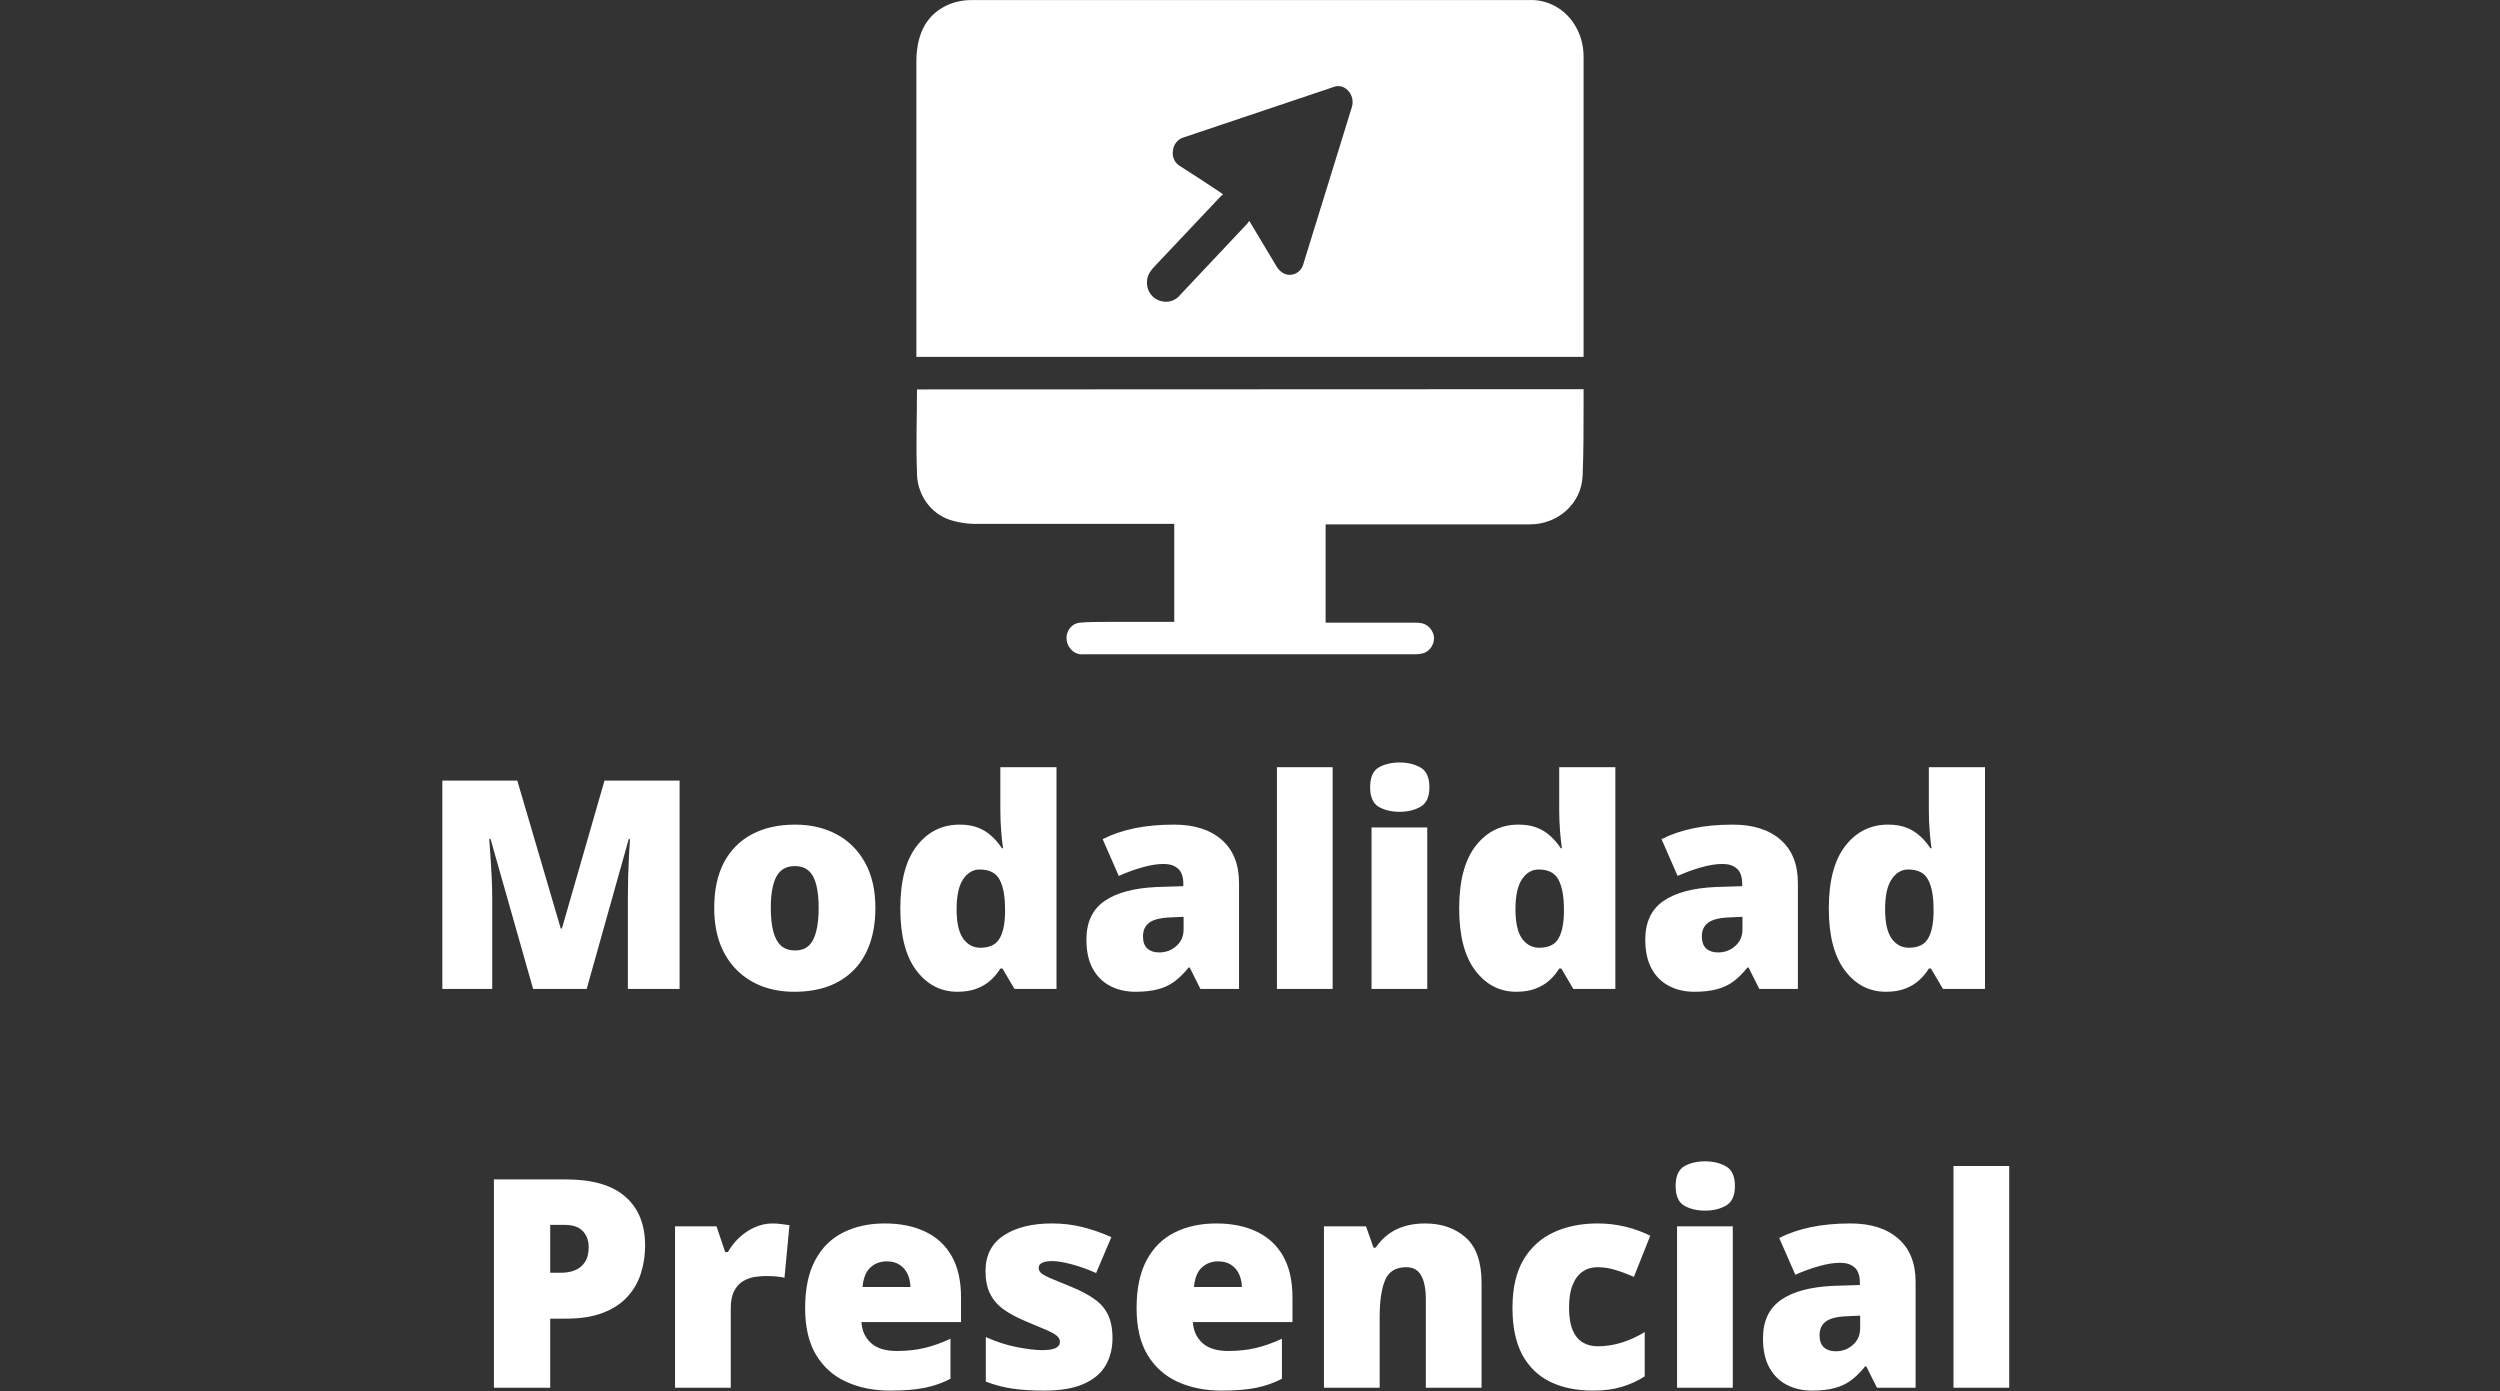 <svg xmlns="http://www.w3.org/2000/svg" width="257" height="143" viewBox="0 0 257 143" fill="none"><rect x="0" y="0" width="257" height="143" fill="#333333" stroke="none"/><path d="M162.792 5.868C162.81 4.513 162.386 3.193 161.591 2.127C161.06 1.423 160.375 0.863 159.595 0.494C158.814 0.126 157.962 -0.041 157.108 0.009C137.995 0.009 118.884 0.009 99.777 0.009C98.888 0.013 98.011 0.219 97.205 0.612C94.984 1.739 94.247 3.813 94.204 6.201C94.204 16.135 94.204 26.066 94.204 35.994V36.688H162.792C162.797 36.577 162.797 36.465 162.792 36.354C162.792 26.198 162.792 16.036 162.792 5.868ZM138.958 11.051C138.572 12.313 138.177 13.566 137.792 14.828L134.011 27.052C133.961 27.286 133.86 27.505 133.716 27.69C133.572 27.876 133.388 28.023 133.179 28.121C132.971 28.218 132.743 28.262 132.516 28.251C132.288 28.239 132.066 28.171 131.867 28.052C131.592 27.877 131.362 27.632 131.199 27.34C130.341 25.916 129.484 24.474 128.627 23.04L128.421 22.707C128.356 22.811 128.285 22.911 128.206 23.004C125.926 25.438 123.645 27.854 121.348 30.288C121.107 30.596 120.784 30.822 120.421 30.937C120.058 31.053 119.67 31.053 119.307 30.937C119.006 30.859 118.728 30.703 118.499 30.482C118.271 30.261 118.099 29.983 117.999 29.674C117.9 29.364 117.877 29.034 117.932 28.712C117.986 28.391 118.118 28.09 118.313 27.836C118.429 27.677 118.555 27.527 118.69 27.385L125.497 20.174C125.557 20.11 125.634 20.066 125.737 19.975C125.6 19.885 125.514 19.813 125.42 19.759C124.066 18.858 122.711 17.956 121.348 17.1C121.071 16.954 120.847 16.718 120.708 16.427C120.569 16.137 120.523 15.807 120.576 15.486C120.608 15.168 120.73 14.868 120.928 14.625C121.125 14.382 121.388 14.207 121.682 14.125L137.071 8.951C137.317 8.849 137.586 8.825 137.845 8.881C138.103 8.937 138.341 9.071 138.529 9.266C138.761 9.485 138.926 9.772 139.002 10.09C139.078 10.408 139.063 10.742 138.958 11.051Z" fill="white"></path><path d="M162.792 40.007V41.809C162.792 44.144 162.792 46.488 162.697 48.832C162.612 51.788 160.125 53.916 157.253 53.907C150.549 53.907 143.836 53.907 137.131 53.907H136.274V64.012H145.345C145.632 64.001 145.919 64.022 146.202 64.075C146.526 64.158 146.817 64.344 147.036 64.609C147.254 64.874 147.388 65.204 147.42 65.553C147.423 65.892 147.329 66.224 147.148 66.504C146.967 66.785 146.709 67 146.408 67.122C146.113 67.216 145.807 67.261 145.499 67.257H111.531C111.357 67.27 111.182 67.27 111.008 67.257C110.627 67.195 110.28 66.992 110.028 66.684C109.777 66.377 109.638 65.986 109.636 65.58C109.635 65.185 109.776 64.804 110.03 64.513C110.284 64.223 110.634 64.043 111.008 64.012C111.865 63.931 112.817 63.931 113.717 63.931C115.792 63.931 117.867 63.931 119.942 63.931H120.713V53.853H119.925C113.503 53.853 107.064 53.853 100.66 53.853C99.636 53.887 98.615 53.747 97.634 53.438C96.633 53.102 95.763 52.434 95.156 51.533C94.548 50.632 94.235 49.548 94.264 48.444C94.153 45.74 94.264 43.035 94.264 40.331C94.264 40.241 94.264 40.16 94.264 40.034L162.792 40.007Z" fill="white"></path><path d="M54.804 101.661L50.424 86.236H50.292C50.331 86.636 50.37 87.178 50.409 87.862C50.458 88.546 50.502 89.283 50.541 90.074C50.58 90.865 50.6 91.627 50.6 92.359V101.661H45.473V80.245H53.178L57.645 95.45H57.763L62.143 80.245H69.862V101.661H64.545V92.271C64.545 91.597 64.555 90.875 64.574 90.103C64.603 89.322 64.633 88.59 64.662 87.906C64.701 87.213 64.735 86.666 64.765 86.265H64.633L60.312 101.661H54.804ZM89.989 93.326C89.989 94.713 89.799 95.943 89.418 97.017C89.037 98.091 88.485 98.995 87.763 99.727C87.04 100.46 86.166 101.016 85.141 101.397C84.115 101.768 82.958 101.954 81.669 101.954C80.468 101.954 79.364 101.768 78.358 101.397C77.362 101.016 76.493 100.46 75.751 99.727C75.009 98.995 74.433 98.091 74.022 97.017C73.622 95.943 73.422 94.713 73.422 93.326C73.422 91.49 73.754 89.937 74.418 88.668C75.092 87.398 76.049 86.431 77.289 85.767C78.539 85.103 80.028 84.771 81.757 84.771C83.349 84.771 84.765 85.103 86.005 85.767C87.245 86.431 88.217 87.398 88.92 88.668C89.633 89.937 89.989 91.49 89.989 93.326ZM79.237 93.326C79.237 94.273 79.32 95.074 79.486 95.728C79.652 96.373 79.916 96.866 80.277 97.208C80.648 97.54 81.132 97.706 81.728 97.706C82.323 97.706 82.797 97.54 83.148 97.208C83.5 96.866 83.754 96.373 83.91 95.728C84.076 95.074 84.159 94.273 84.159 93.326C84.159 92.379 84.076 91.588 83.91 90.953C83.754 90.318 83.495 89.84 83.134 89.517C82.782 89.195 82.304 89.034 81.698 89.034C80.829 89.034 80.199 89.395 79.809 90.118C79.428 90.841 79.237 91.91 79.237 93.326ZM98.427 101.954C96.718 101.954 95.311 101.226 94.208 99.771C93.105 98.316 92.553 96.187 92.553 93.384C92.553 90.552 93.119 88.409 94.252 86.954C95.385 85.499 96.85 84.771 98.647 84.771C99.389 84.771 100.028 84.879 100.565 85.093C101.103 85.308 101.566 85.601 101.957 85.972C102.357 86.334 102.704 86.744 102.997 87.203H103.114C103.046 86.783 102.982 86.207 102.924 85.474C102.865 84.732 102.836 84.009 102.836 83.306V78.868H108.607V101.661H104.286L103.056 99.566H102.836C102.572 100.005 102.24 100.406 101.84 100.767C101.449 101.129 100.971 101.417 100.404 101.631C99.848 101.846 99.189 101.954 98.427 101.954ZM100.771 97.427C101.688 97.427 102.333 97.139 102.704 96.563C103.085 95.977 103.29 95.088 103.319 93.897V93.443C103.319 92.134 103.134 91.133 102.763 90.44C102.401 89.737 101.718 89.385 100.712 89.385C100.028 89.385 99.462 89.717 99.013 90.382C98.564 91.046 98.339 92.076 98.339 93.472C98.339 94.849 98.564 95.855 99.013 96.49C99.472 97.115 100.058 97.427 100.771 97.427ZM120.678 84.771C122.777 84.771 124.418 85.294 125.6 86.338C126.781 87.374 127.372 88.853 127.372 90.777V101.661H123.402L122.304 99.463H122.187C121.718 100.049 121.234 100.528 120.736 100.899C120.248 101.26 119.687 101.524 119.052 101.69C118.417 101.866 117.641 101.954 116.723 101.954C115.766 101.954 114.906 101.758 114.145 101.368C113.383 100.977 112.782 100.386 112.343 99.595C111.903 98.804 111.684 97.803 111.684 96.592C111.684 94.815 112.299 93.497 113.529 92.637C114.76 91.778 116.542 91.295 118.876 91.187L121.645 91.099V90.865C121.645 90.123 121.459 89.595 121.088 89.283C120.727 88.97 120.238 88.814 119.623 88.814C118.969 88.814 118.236 88.931 117.426 89.166C116.625 89.39 115.819 89.683 115.009 90.045L113.354 86.265C114.311 85.777 115.395 85.406 116.605 85.152C117.816 84.898 119.174 84.771 120.678 84.771ZM121.674 94.249L120.355 94.307C119.301 94.346 118.559 94.532 118.129 94.864C117.709 95.186 117.499 95.65 117.499 96.255C117.499 96.822 117.65 97.242 117.953 97.515C118.256 97.779 118.656 97.911 119.154 97.911C119.848 97.911 120.438 97.691 120.927 97.252C121.425 96.812 121.674 96.241 121.674 95.538V94.249ZM136.996 101.661H131.269V78.868H136.996V101.661ZM146.723 85.064V101.661H140.995V85.064H146.723ZM143.881 78.384C144.701 78.384 145.414 78.555 146.02 78.897C146.635 79.239 146.942 79.918 146.942 80.933C146.942 81.92 146.635 82.588 146.02 82.94C145.414 83.282 144.701 83.453 143.881 83.453C143.041 83.453 142.323 83.282 141.728 82.94C141.142 82.588 140.849 81.92 140.849 80.933C140.849 79.918 141.142 79.239 141.728 78.897C142.323 78.555 143.041 78.384 143.881 78.384ZM155.878 101.954C154.169 101.954 152.763 101.226 151.659 99.771C150.556 98.316 150.004 96.187 150.004 93.384C150.004 90.552 150.57 88.409 151.703 86.954C152.836 85.499 154.301 84.771 156.098 84.771C156.84 84.771 157.479 84.879 158.017 85.093C158.554 85.308 159.018 85.601 159.408 85.972C159.809 86.334 160.155 86.744 160.448 87.203H160.565C160.497 86.783 160.434 86.207 160.375 85.474C160.316 84.732 160.287 84.009 160.287 83.306V78.868H166.059V101.661H161.737L160.507 99.566H160.287C160.023 100.005 159.691 100.406 159.291 100.767C158.9 101.129 158.422 101.417 157.855 101.631C157.299 101.846 156.64 101.954 155.878 101.954ZM158.222 97.427C159.14 97.427 159.784 97.139 160.155 96.563C160.536 95.977 160.741 95.088 160.771 93.897V93.443C160.771 92.134 160.585 91.133 160.214 90.44C159.853 89.737 159.169 89.385 158.163 89.385C157.479 89.385 156.913 89.717 156.464 90.382C156.015 91.046 155.79 92.076 155.79 93.472C155.79 94.849 156.015 95.855 156.464 96.49C156.923 97.115 157.509 97.427 158.222 97.427ZM178.129 84.771C180.229 84.771 181.869 85.294 183.051 86.338C184.232 87.374 184.823 88.853 184.823 90.777V101.661H180.854L179.755 99.463H179.638C179.169 100.049 178.686 100.528 178.188 100.899C177.699 101.26 177.138 101.524 176.503 101.69C175.868 101.866 175.092 101.954 174.174 101.954C173.217 101.954 172.357 101.758 171.596 101.368C170.834 100.977 170.233 100.386 169.794 99.595C169.354 98.804 169.135 97.803 169.135 96.592C169.135 94.815 169.75 93.497 170.98 92.637C172.211 91.778 173.993 91.295 176.327 91.187L179.096 91.099V90.865C179.096 90.123 178.91 89.595 178.539 89.283C178.178 88.97 177.689 88.814 177.074 88.814C176.42 88.814 175.688 88.931 174.877 89.166C174.076 89.39 173.271 89.683 172.46 90.045L170.805 86.265C171.762 85.777 172.846 85.406 174.057 85.152C175.268 84.898 176.625 84.771 178.129 84.771ZM179.125 94.249L177.807 94.307C176.752 94.346 176.01 94.532 175.58 94.864C175.16 95.186 174.95 95.65 174.95 96.255C174.95 96.822 175.102 97.242 175.404 97.515C175.707 97.779 176.107 97.911 176.605 97.911C177.299 97.911 177.89 97.691 178.378 97.252C178.876 96.812 179.125 96.241 179.125 95.538V94.249ZM193.876 101.954C192.167 101.954 190.761 101.226 189.657 99.771C188.554 98.316 188.002 96.187 188.002 93.384C188.002 90.552 188.568 88.409 189.701 86.954C190.834 85.499 192.299 84.771 194.096 84.771C194.838 84.771 195.478 84.879 196.015 85.093C196.552 85.308 197.016 85.601 197.406 85.972C197.807 86.334 198.153 86.744 198.446 87.203H198.563C198.495 86.783 198.432 86.207 198.373 85.474C198.314 84.732 198.285 84.009 198.285 83.306V78.868H204.057V101.661H199.735L198.505 99.566H198.285C198.021 100.005 197.689 100.406 197.289 100.767C196.898 101.129 196.42 101.417 195.854 101.631C195.297 101.846 194.638 101.954 193.876 101.954ZM196.22 97.427C197.138 97.427 197.782 97.139 198.153 96.563C198.534 95.977 198.739 95.088 198.769 93.897V93.443C198.769 92.134 198.583 91.133 198.212 90.44C197.851 89.737 197.167 89.385 196.161 89.385C195.478 89.385 194.911 89.717 194.462 90.382C194.013 91.046 193.788 92.076 193.788 93.472C193.788 94.849 194.013 95.855 194.462 96.49C194.921 97.115 195.507 97.427 196.22 97.427ZM58.188 121.245C60.902 121.245 62.934 121.836 64.281 123.017C65.639 124.199 66.317 125.879 66.317 128.056C66.317 129.033 66.176 129.97 65.893 130.869C65.619 131.767 65.165 132.568 64.53 133.271C63.905 133.974 63.07 134.531 62.025 134.941C60.99 135.351 59.711 135.556 58.188 135.556H56.562V142.661H50.775V121.245H58.188ZM58.056 125.918H56.562V130.839H57.704C58.202 130.839 58.666 130.756 59.096 130.59C59.525 130.415 59.867 130.136 60.121 129.755C60.385 129.365 60.517 128.847 60.517 128.203C60.517 127.529 60.316 126.982 59.916 126.562C59.516 126.132 58.895 125.918 58.056 125.918ZM79.413 125.771C79.726 125.771 80.053 125.796 80.394 125.844C80.736 125.883 80.99 125.918 81.156 125.947L80.644 131.352C80.458 131.303 80.219 131.264 79.926 131.235C79.633 131.196 79.223 131.176 78.695 131.176C78.334 131.176 77.948 131.211 77.538 131.279C77.128 131.347 76.737 131.494 76.366 131.718C76.005 131.933 75.707 132.265 75.473 132.714C75.238 133.154 75.121 133.75 75.121 134.502V142.661H69.394V126.064H73.656L74.55 128.715H74.828C75.131 128.169 75.517 127.675 75.985 127.236C76.464 126.787 76.996 126.43 77.582 126.167C78.178 125.903 78.788 125.771 79.413 125.771ZM90.956 125.771C92.567 125.771 93.959 126.054 95.131 126.621C96.303 127.177 97.206 128.017 97.841 129.14C98.476 130.263 98.793 131.67 98.793 133.359V135.908H88.554C88.603 136.777 88.925 137.49 89.52 138.047C90.126 138.603 91.015 138.881 92.186 138.881C93.222 138.881 94.169 138.779 95.028 138.574C95.897 138.369 96.791 138.051 97.709 137.622V141.738C96.908 142.158 96.034 142.465 95.087 142.661C94.14 142.856 92.943 142.954 91.498 142.954C89.828 142.954 88.334 142.656 87.016 142.06C85.697 141.464 84.657 140.542 83.895 139.292C83.144 138.042 82.768 136.435 82.768 134.472C82.768 132.48 83.109 130.844 83.793 129.565C84.477 128.276 85.434 127.324 86.664 126.709C87.894 126.084 89.325 125.771 90.956 125.771ZM91.161 129.668C90.487 129.668 89.921 129.882 89.462 130.312C89.013 130.732 88.749 131.396 88.671 132.304H93.593C93.583 131.816 93.485 131.372 93.3 130.971C93.114 130.571 92.841 130.254 92.48 130.019C92.128 129.785 91.689 129.668 91.161 129.668ZM114.364 137.563C114.364 138.618 114.13 139.55 113.661 140.361C113.192 141.172 112.44 141.806 111.405 142.265C110.38 142.724 109.027 142.954 107.348 142.954C106.166 142.954 105.106 142.89 104.169 142.763C103.241 142.636 102.299 142.392 101.342 142.031V137.446C102.387 137.924 103.451 138.271 104.535 138.486C105.619 138.691 106.474 138.794 107.099 138.794C107.743 138.794 108.212 138.725 108.505 138.589C108.808 138.442 108.959 138.227 108.959 137.944C108.959 137.7 108.856 137.495 108.651 137.329C108.456 137.153 108.1 136.953 107.582 136.728C107.074 136.504 106.356 136.201 105.429 135.82C104.511 135.439 103.744 135.024 103.129 134.575C102.523 134.126 102.069 133.589 101.767 132.964C101.464 132.339 101.312 131.572 101.312 130.664C101.312 129.043 101.938 127.822 103.188 127.002C104.438 126.181 106.093 125.771 108.153 125.771C109.247 125.771 110.277 125.893 111.244 126.137C112.211 126.372 113.212 126.718 114.247 127.177L112.68 130.869C111.859 130.498 111.029 130.2 110.189 129.975C109.35 129.751 108.681 129.638 108.183 129.638C107.733 129.638 107.387 129.697 107.143 129.814C106.898 129.931 106.776 130.102 106.776 130.327C106.776 130.532 106.859 130.713 107.025 130.869C107.201 131.025 107.528 131.206 108.007 131.411C108.485 131.616 109.184 131.904 110.102 132.275C111.068 132.666 111.864 133.086 112.489 133.535C113.124 133.974 113.593 134.511 113.896 135.146C114.208 135.781 114.364 136.587 114.364 137.563ZM125.028 125.771C126.64 125.771 128.031 126.054 129.203 126.621C130.375 127.177 131.278 128.017 131.913 129.14C132.548 130.263 132.865 131.67 132.865 133.359V135.908H122.626C122.675 136.777 122.997 137.49 123.593 138.047C124.198 138.603 125.087 138.881 126.259 138.881C127.294 138.881 128.241 138.779 129.101 138.574C129.97 138.369 130.863 138.051 131.781 137.622V141.738C130.98 142.158 130.106 142.465 129.159 142.661C128.212 142.856 127.016 142.954 125.57 142.954C123.9 142.954 122.406 142.656 121.088 142.06C119.77 141.464 118.729 140.542 117.968 139.292C117.216 138.042 116.84 136.435 116.84 134.472C116.84 132.48 117.182 130.844 117.865 129.565C118.549 128.276 119.506 127.324 120.736 126.709C121.967 126.084 123.397 125.771 125.028 125.771ZM125.233 129.668C124.56 129.668 123.993 129.882 123.534 130.312C123.085 130.732 122.821 131.396 122.743 132.304H127.665C127.655 131.816 127.558 131.372 127.372 130.971C127.187 130.571 126.913 130.254 126.552 130.019C126.2 129.785 125.761 129.668 125.233 129.668ZM146.488 125.771C148.197 125.771 149.594 126.255 150.678 127.221C151.762 128.188 152.304 129.736 152.304 131.865V142.661H146.576V133.608C146.576 132.505 146.415 131.674 146.093 131.118C145.78 130.551 145.272 130.268 144.569 130.268C143.485 130.268 142.758 130.713 142.387 131.601C142.016 132.48 141.83 133.745 141.83 135.395V142.661H136.103V126.064H140.424L141.2 128.261H141.42C141.771 127.734 142.191 127.285 142.68 126.914C143.168 126.543 143.729 126.259 144.364 126.064C144.999 125.869 145.707 125.771 146.488 125.771ZM163.759 142.954C162.079 142.954 160.619 142.656 159.379 142.06C158.139 141.455 157.177 140.527 156.493 139.277C155.819 138.017 155.482 136.406 155.482 134.443C155.482 132.431 155.858 130.786 156.61 129.506C157.372 128.227 158.412 127.285 159.73 126.679C161.049 126.074 162.543 125.771 164.213 125.771C165.229 125.771 166.19 125.883 167.099 126.108C168.017 126.333 168.866 126.64 169.647 127.031L167.963 131.264C167.279 130.962 166.64 130.722 166.044 130.547C165.458 130.361 164.848 130.268 164.213 130.268C163.637 130.268 163.129 130.42 162.689 130.722C162.25 131.025 161.908 131.484 161.664 132.099C161.42 132.705 161.298 133.476 161.298 134.414C161.298 135.371 161.42 136.142 161.664 136.728C161.918 137.314 162.265 137.739 162.704 138.003C163.153 138.266 163.666 138.398 164.242 138.398C165.072 138.398 165.897 138.271 166.718 138.017C167.548 137.754 168.334 137.392 169.076 136.933V141.489C168.393 141.938 167.621 142.295 166.762 142.558C165.902 142.822 164.901 142.954 163.759 142.954ZM178.129 126.064V142.661H172.401V126.064H178.129ZM175.287 119.384C176.107 119.384 176.82 119.555 177.426 119.897C178.041 120.239 178.349 120.918 178.349 121.933C178.349 122.92 178.041 123.589 177.426 123.94C176.82 124.282 176.107 124.453 175.287 124.453C174.447 124.453 173.729 124.282 173.134 123.94C172.548 123.589 172.255 122.92 172.255 121.933C172.255 120.918 172.548 120.239 173.134 119.897C173.729 119.555 174.447 119.384 175.287 119.384ZM190.229 125.771C192.328 125.771 193.969 126.294 195.15 127.339C196.332 128.374 196.923 129.853 196.923 131.777V142.661H192.953L191.854 140.464H191.737C191.269 141.049 190.785 141.528 190.287 141.899C189.799 142.26 189.237 142.524 188.603 142.69C187.968 142.866 187.191 142.954 186.273 142.954C185.316 142.954 184.457 142.758 183.695 142.368C182.934 141.977 182.333 141.386 181.894 140.595C181.454 139.804 181.234 138.803 181.234 137.592C181.234 135.815 181.85 134.497 183.08 133.637C184.311 132.778 186.093 132.295 188.427 132.187L191.195 132.099V131.865C191.195 131.123 191.01 130.595 190.639 130.283C190.277 129.97 189.789 129.814 189.174 129.814C188.52 129.814 187.787 129.931 186.977 130.166C186.176 130.39 185.37 130.683 184.56 131.045L182.904 127.265C183.861 126.777 184.945 126.406 186.156 126.152C187.367 125.898 188.725 125.771 190.229 125.771ZM191.225 135.249L189.906 135.307C188.852 135.346 188.109 135.532 187.68 135.864C187.26 136.186 187.05 136.65 187.05 137.255C187.05 137.822 187.201 138.242 187.504 138.515C187.807 138.779 188.207 138.911 188.705 138.911C189.398 138.911 189.989 138.691 190.478 138.252C190.976 137.812 191.225 137.241 191.225 136.538V135.249ZM206.547 142.661H200.819V119.868H206.547V142.661Z" fill="white"></path></svg>
